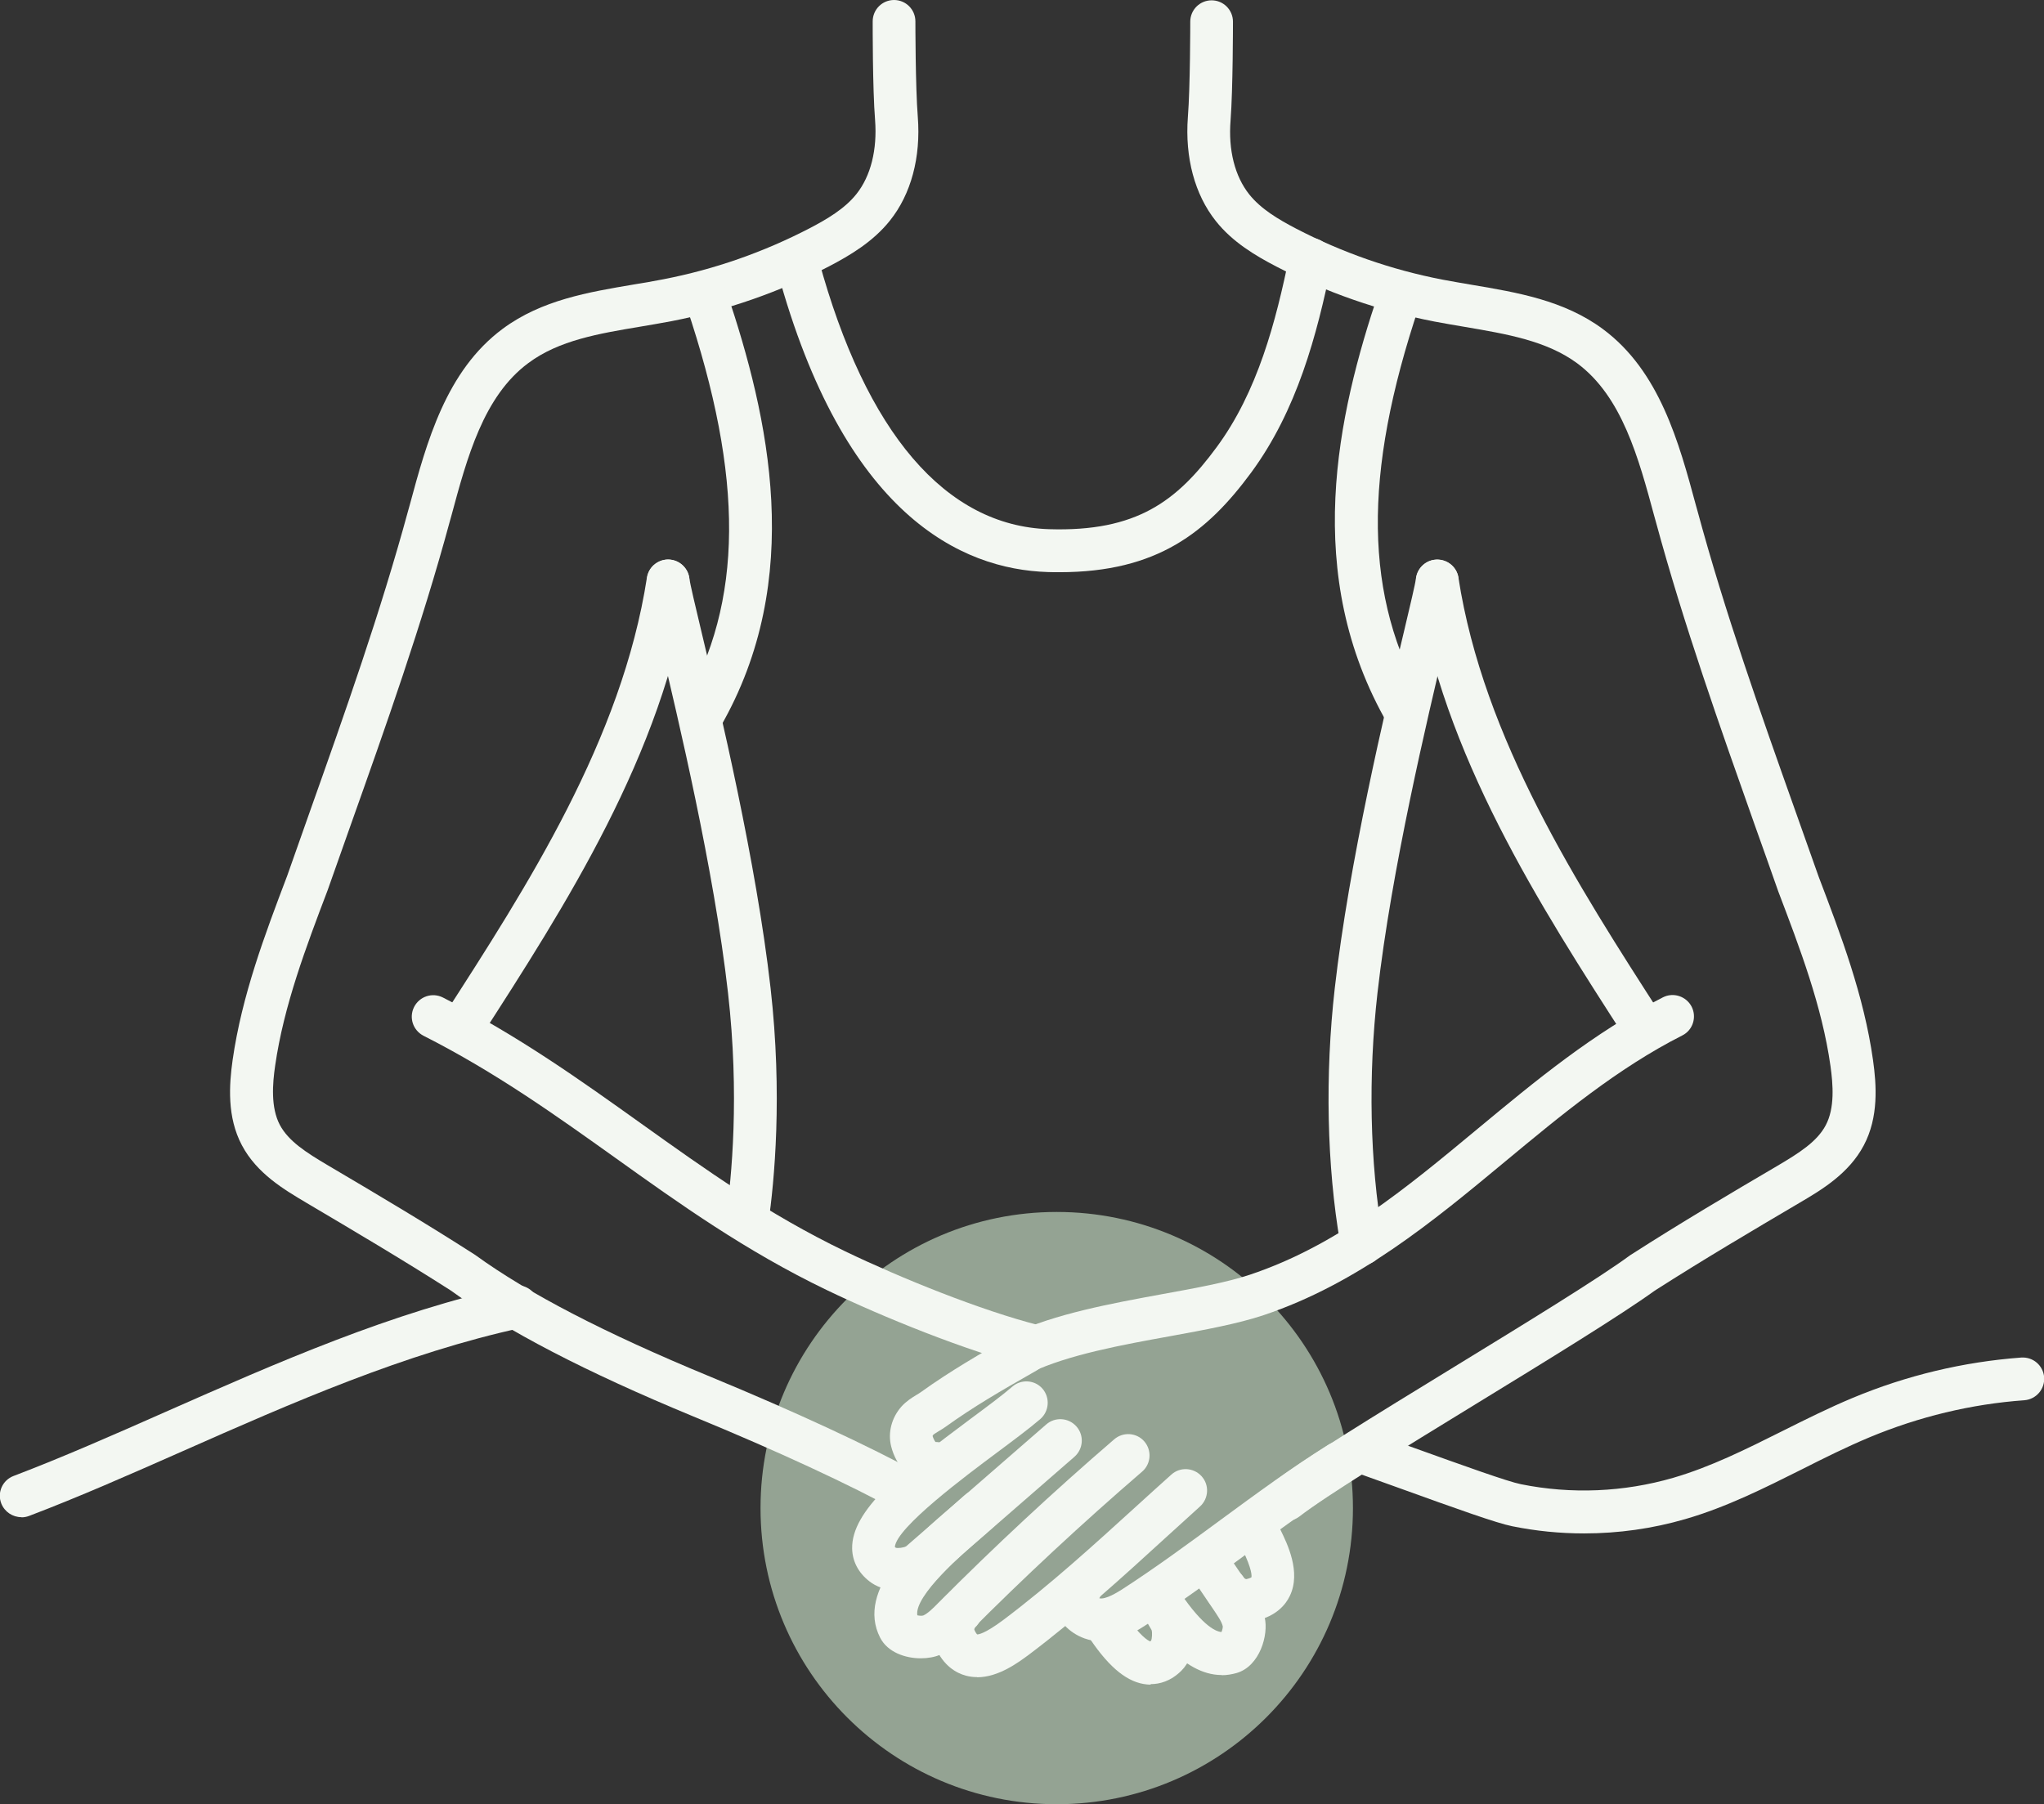 <svg xmlns="http://www.w3.org/2000/svg" id="Ebene_2" viewBox="0 0 128.28 113.26"><rect x="0" y="0" width="128.28" height="113.26" fill="#333333" stroke="none"/><defs><style>      .cls-1 {        fill: #94a393;      }      .cls-2 {        fill: #f3f7f2;      }    </style></defs><g id="Ebene_1-2" data-name="Ebene_1"><g><path class="cls-1" d="M84.91,94.67c0,10.27-8.32,18.59-18.59,18.59s-18.59-8.32-18.59-18.59,8.32-18.59,18.59-18.59,18.59,8.32,18.59,18.59"></path><path class="cls-2" d="M80.72,95.47c-.4,0-.79-.18-1.06-.51-.46-.58-.35-1.43.23-1.89,1.73-1.35,6.4-4.22,11.35-7.25,4.44-2.72,9.03-5.53,11.05-7.01.02-.02.04-.03.06-.04,3.13-2.01,6.21-3.83,9.19-5.58,1.39-.82,2.5-1.53,3.04-2.55.58-1.09.46-2.56.3-3.72-.53-3.76-1.93-7.42-3.28-10.97-.49-1.4-.98-2.78-1.47-4.15-2.19-6.19-4.46-12.59-6.21-19.05l-.09-.32c-1-3.71-2.04-7.54-4.84-9.62-1.92-1.42-4.42-1.84-7.06-2.29-.65-.11-1.3-.22-1.93-.34-3.45-.67-6.78-1.83-9.9-3.45-1.29-.67-2.75-1.53-3.8-2.86-1.32-1.66-1.94-3.98-1.75-6.52.15-1.89.15-5.95.15-5.99,0-.74.6-1.34,1.34-1.34h0c.74,0,1.34.6,1.34,1.34,0,.17,0,4.21-.15,6.2-.15,1.86.27,3.51,1.17,4.64.74.93,1.85,1.58,2.94,2.15,2.89,1.5,5.97,2.58,9.17,3.2.62.12,1.24.22,1.87.33,2.84.48,5.78.97,8.22,2.78,3.56,2.64,4.77,7.12,5.84,11.08l.09.32c1.72,6.37,3.97,12.72,6.15,18.86.49,1.37.97,2.75,1.46,4.12,1.39,3.65,2.84,7.46,3.41,11.51.22,1.56.36,3.58-.58,5.35-.94,1.78-2.66,2.8-4.04,3.61-2.95,1.74-6,3.54-9.08,5.51-2.13,1.54-6.74,4.37-11.2,7.1-4.67,2.86-9.49,5.82-11.09,7.07-.25.19-.54.29-.83.29"></path><path class="cls-2" d="M103.17,65.84c-.44,0-.87-.22-1.13-.62-5.39-8.36-11.5-17.84-13.16-28.55-.11-.73.39-1.42,1.12-1.53.73-.11,1.42.39,1.53,1.12,1.57,10.14,7.52,19.37,12.76,27.51.4.62.22,1.45-.4,1.86-.23.15-.48.21-.73.21"></path><path class="cls-2" d="M64.1,86.3c-.5,0-.98-.28-1.21-.77-.32-.67-.03-1.47.64-1.79,2.68-1.27,6.25-1.92,9.41-2.5,2.09-.38,4.07-.74,5.5-1.22,5.47-1.83,9.77-5.4,14.32-9.18,3.57-2.96,7.26-6.03,11.6-8.23.66-.34,1.47-.07,1.81.59.33.66.07,1.47-.59,1.8-4.07,2.06-7.64,5.03-11.1,7.9-4.54,3.77-9.24,7.67-15.18,9.66-1.62.54-3.68.92-5.87,1.32-2.99.54-6.38,1.16-8.74,2.28-.19.09-.38.13-.57.13"></path><path class="cls-2" d="M85.48,79.42c-.26,0-.52-.08-.76-.23-.34-.23-.54-.6-.58-.98l-.03-.15c-.84-4.88-.96-10.58-.34-16.03.9-7.92,3.15-17.38,4.36-22.46.36-1.52.7-2.95.73-3.24.08-.73.74-1.27,1.48-1.19.73.08,1.27.72,1.2,1.46-.04.42-.26,1.35-.79,3.59-1.19,5.02-3.42,14.38-4.3,22.14-.59,5.21-.48,10.63.32,15.27.06.36.13.78-.18,1.23-.26.38-.68.59-1.11.59"></path><path class="cls-2" d="M88.26,46.13c-.46,0-.92-.24-1.16-.67-5.43-9.41-3.16-19.44-.57-27.12.24-.7,1-1.08,1.7-.84.7.24,1.08,1,.84,1.7-3.57,10.62-3.47,18.31.35,24.92.37.64.15,1.46-.49,1.83-.21.12-.44.18-.67.18"></path><path class="cls-2" d="M66.48,35.92c-.24,0-.48,0-.72-.01-5.44-.17-12.8-3.58-16.97-18.89-.2-.72.23-1.45.94-1.65.72-.2,1.45.23,1.65.94,2.96,10.87,7.97,16.71,14.46,16.91,5.5.17,8.02-1.76,10.51-5.14,2.57-3.48,3.72-7.86,4.58-12.07.15-.73.86-1.19,1.59-1.05.73.15,1.2.86,1.05,1.59-.92,4.51-2.18,9.22-5.05,13.12-2.76,3.74-5.89,6.25-12.03,6.25"></path><path class="cls-2" d="M99.41,96.26c-1.51,0-3.02-.15-4.5-.45-.99-.2-3.37-1.05-7.3-2.47l-2.73-.98c-.7-.25-1.06-1.02-.81-1.72.25-.7,1.02-1.06,1.72-.81l2.73.98c3.42,1.23,6.12,2.2,6.93,2.36,3.16.64,6.46.5,9.56-.4,2.36-.69,4.54-1.78,6.86-2.94,1.42-.71,2.9-1.45,4.41-2.08,3.38-1.41,6.94-2.26,10.57-2.53.75-.05,1.38.5,1.44,1.24.05.74-.5,1.38-1.24,1.44-3.34.24-6.61,1.03-9.73,2.33-1.43.6-2.86,1.31-4.24,2.01-2.32,1.16-4.72,2.37-7.31,3.12-2.06.6-4.2.9-6.35.9"></path><path class="cls-2" d="M1.34,95.24c-.54,0-1.05-.33-1.26-.86-.27-.69.08-1.47.78-1.73,3.07-1.17,6.21-2.55,9.53-4.02,6.98-3.08,14.19-6.27,21.79-7.91.73-.16,1.44.3,1.6,1.03s-.3,1.44-1.03,1.6c-7.33,1.59-14.42,4.71-21.27,7.74-3.35,1.48-6.52,2.88-9.65,4.07-.16.06-.32.09-.48.09"></path><path class="cls-2" d="M56.39,99.84c-.6,0-1.19-.14-1.67-.46-.78-.53-1.22-1.3-1.24-2.16-.05-2.4,3.06-4.9,7.47-8.18,1.01-.75,1.97-1.46,2.59-2,.56-.48,1.41-.42,1.89.14.48.56.42,1.41-.14,1.9-.7.6-1.64,1.3-2.74,2.12-1.89,1.41-6.29,4.68-6.39,5.91.01.01.03.03.06.05.11.04.52,0,.66-.1l8.78-7.64c.56-.49,1.41-.43,1.9.13.49.56.43,1.41-.13,1.9l-8.8,7.66c-.52.46-1.38.74-2.24.74M56.16,97.16h0,0Z"></path><path class="cls-2" d="M57.79,104.1c-.98,0-2.08-.38-2.55-1.29-1.56-3.03,2.25-6.31,4.53-8.27.29-.25.55-.48.76-.67.55-.5,1.4-.46,1.9.09.5.55.46,1.4-.09,1.9-.23.21-.51.45-.82.72-1.05.91-4.15,3.58-3.95,4.82.13.03.29.04.38.01.28-.13.6-.44.93-.78,3.52-3.54,7.24-7,11.05-10.28.56-.48,1.41-.42,1.89.14.48.56.42,1.41-.14,1.89-3.76,3.24-7.43,6.65-10.9,10.14-.45.45-1.01,1.01-1.79,1.36-.32.14-.75.22-1.2.22M57.63,101.57h0,0Z"></path><path class="cls-2" d="M61.31,105.28c-.23,0-.46-.03-.69-.09-.59-.16-1.41-.6-1.93-1.81-.48-1.09-.2-2.38.68-3.2.54-.51,1.39-.48,1.9.07.51.54.48,1.39-.06,1.9-.05.05-.07.13-.06.16.08.19.16.28.18.29.06,0,.45-.02,1.64-.91,2.95-2.22,5.69-4.72,8.34-7.13.74-.67,1.47-1.34,2.2-1.99.55-.5,1.4-.45,1.9.1.5.55.45,1.4-.1,1.9-.72.65-1.45,1.31-2.18,1.98-2.69,2.46-5.48,5-8.53,7.3-.66.49-1.92,1.44-3.27,1.44"></path><path class="cls-2" d="M69.11,103.03c-.34,0-.69-.05-1.05-.18-.99-.36-1.72-1.15-1.88-2.08-.15-.8.15-1.6.79-2.15.57-.48,1.41-.41,1.89.16.38.45.41,1.07.13,1.55.4.1,1.16-.39,1.42-.55,2.09-1.35,4.17-2.88,6.18-4.36,2.22-1.63,4.52-3.32,6.78-4.73.63-.39,1.46-.2,1.85.43.39.63.2,1.46-.43,1.85-2.17,1.36-4.33,2.94-6.61,4.62-2.04,1.5-4.15,3.05-6.31,4.45-.51.33-1.55,1-2.76,1"></path><path class="cls-2" d="M58.61,93.22c-1.37,0-2.37-1.18-2.68-2.42-.22-.88.03-1.81.65-2.51.31-.34.65-.55.93-.72.09-.05.18-.11.27-.17,1.89-1.36,3.79-2.44,5.62-3.5l.33-.19c.64-.37,1.47-.15,1.83.49.37.64.15,1.47-.5,1.83l-.33.19c-1.86,1.06-3.61,2.07-5.39,3.35-.14.1-.29.19-.44.28-.11.07-.28.17-.33.22-.03.03-.04.07-.04.08.03.11.11.28.18.37h0c.68,0,1.26.51,1.33,1.2.08.74-.46,1.4-1.2,1.48-.09,0-.17.01-.26.01M58.77,90.58h0,0Z"></path><path class="cls-2" d="M57.04,95.05c-.22,0-.44-.05-.65-.17-3.03-1.67-7.6-3.79-12.87-5.96-6.77-2.8-11.75-5.39-15.23-7.91-3.08-1.97-6.13-3.77-9.07-5.51-1.38-.82-3.1-1.83-4.04-3.61-.94-1.77-.8-3.79-.58-5.35.58-4.05,2.02-7.86,3.42-11.55.47-1.34.96-2.71,1.44-4.08,2.18-6.14,4.43-12.5,6.16-18.87l.09-.32c1.07-3.96,2.28-8.44,5.84-11.08,2.44-1.81,5.38-2.3,8.22-2.78.63-.1,1.25-.21,1.87-.33,3.2-.62,6.28-1.7,9.17-3.2,1.09-.57,2.2-1.22,2.94-2.15.9-1.13,1.31-2.78,1.17-4.64-.16-1.99-.15-6.03-.15-6.2,0-.74.6-1.34,1.34-1.34h0c.74,0,1.34.6,1.34,1.34,0,.04,0,4.1.15,5.99.2,2.54-.42,4.86-1.75,6.52-1.06,1.33-2.52,2.19-3.8,2.86-3.12,1.62-6.45,2.78-9.9,3.45-.64.12-1.28.23-1.93.34-2.64.44-5.14.86-7.06,2.29-2.81,2.08-3.84,5.91-4.84,9.62l-.09.32c-1.75,6.47-4.02,12.87-6.22,19.06-.48,1.37-.97,2.73-1.45,4.1-1.36,3.58-2.75,7.25-3.29,11-.17,1.16-.28,2.63.29,3.72.54,1.02,1.64,1.73,3.03,2.55,2.98,1.76,6.06,3.58,9.19,5.59.02.01.04.03.06.04,3.31,2.4,8.12,4.9,14.71,7.62,5.35,2.21,10.02,4.38,13.14,6.09.65.36.89,1.17.53,1.82-.24.44-.7.7-1.18.7"></path><path class="cls-2" d="M28.97,65.84c-.25,0-.5-.07-.73-.21-.62-.4-.8-1.23-.4-1.86,5.25-8.14,11.19-17.36,12.76-27.51.11-.73.8-1.23,1.53-1.12.73.11,1.24.8,1.12,1.53-1.66,10.71-7.77,20.19-13.16,28.55-.26.4-.69.62-1.13.62"></path><path class="cls-2" d="M64.9,85.84c-.11,0-.22-.01-.33-.04-3.87-.97-9.16-3.12-12.69-4.82-5.09-2.45-9.24-5.42-13.24-8.28-3.7-2.64-7.52-5.38-12.06-7.68-.66-.34-.93-1.14-.59-1.81.34-.66,1.14-.93,1.81-.59,4.73,2.4,8.63,5.19,12.41,7.89,4.1,2.93,7.97,5.7,12.85,8.05,3.41,1.64,8.5,3.71,12.18,4.64.72.18,1.16.91.97,1.63-.15.61-.7,1.02-1.3,1.02"></path><path class="cls-2" d="M46.89,77.96c-.06,0-.13,0-.19-.01-.73-.11-1.24-.79-1.14-1.52.36-2.51.86-7.68.13-14.1-.88-7.76-3.11-17.12-4.3-22.14-.54-2.24-.75-3.17-.79-3.59-.07-.74.47-1.39,1.2-1.47.73-.07,1.39.47,1.47,1.2.03.29.37,1.72.73,3.23,1.21,5.08,3.46,14.54,4.36,22.46.76,6.71.24,12.14-.14,14.78-.1.67-.67,1.15-1.33,1.15"></path><path class="cls-2" d="M44.04,46.32c-.23,0-.46-.06-.67-.18-.64-.37-.86-1.19-.49-1.83,3.78-6.54,3.83-14.29.19-25.11-.24-.7.14-1.47.84-1.7.7-.24,1.46.14,1.7.84,2.63,7.82,4.96,18-.41,27.31-.25.43-.7.67-1.16.67"></path><path class="cls-2" d="M72.21,105.75c-.08,0-.16,0-.23-.01-1.18-.11-2.31-1-3.54-2.81-.42-.61-.26-1.45.35-1.87.61-.42,1.45-.26,1.87.35.88,1.29,1.39,1.58,1.53,1.63.01-.01.03-.03.05-.05.06-.1.09-.51.03-.67l-.81-1.39c-.38-.64-.16-1.46.48-1.84.64-.38,1.46-.16,1.84.48l.82,1.41c.6,1.02.53,2.9-.45,3.89-.68.68-1.39.85-1.93.85"></path><path class="cls-2" d="M76.67,105.15c-2.5,0-4.41-2.97-5.17-4.17-.4-.62-.22-1.46.41-1.86.62-.4,1.46-.22,1.86.41,1.58,2.46,2.49,2.89,2.89,2.92.05-.12.09-.28.08-.36-.07-.3-.33-.67-.59-1.06-.55-.8-1.09-1.61-1.63-2.42-.41-.62-.24-1.45.38-1.86.62-.41,1.45-.24,1.86.38.53.8,1.07,1.6,1.61,2.39.36.53.8,1.18,1,2.01.26,1.1-.31,3.06-1.75,3.49-.32.09-.63.14-.93.14"></path><path class="cls-2" d="M78.21,101.81c-.96,0-1.87-.49-2.41-1.34-.4-.63-.21-1.46.42-1.85.63-.4,1.46-.21,1.85.42.04.06.12.09.15.09.21-.05.3-.1.32-.12.01-.06.07-.45-.59-1.79-.33-.66-.05-1.47.61-1.8.67-.33,1.47-.05,1.8.61.42.86,1.31,2.65.59,4.15-.26.55-.85,1.27-2.13,1.56-.2.05-.41.07-.61.07"></path></g></g></svg>